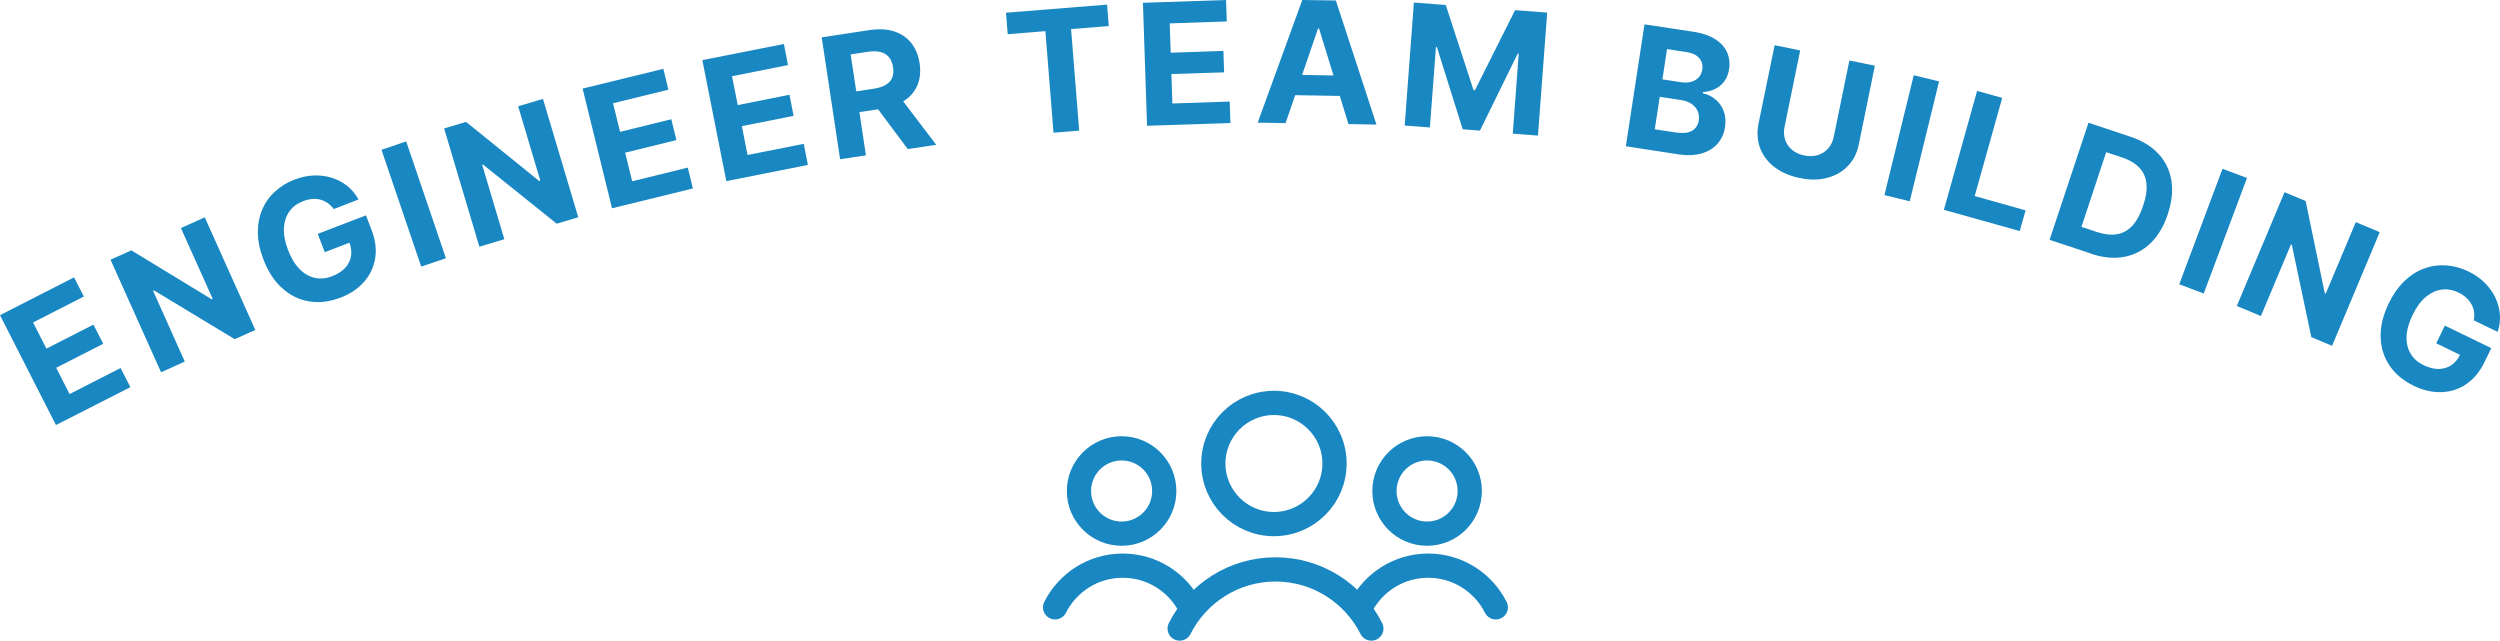 <?xml version="1.0" encoding="UTF-8"?>
<svg id="Layer_1" xmlns="http://www.w3.org/2000/svg" viewBox="0 0 206.31 52.87">
  <defs>
    <style>
      .cls-1 {
        fill: #1987c2;
      }

      .cls-2 {
        fill: none;
        stroke: #1987c2;
        stroke-linecap: round;
        stroke-linejoin: round;
        stroke-width: 2px;
      }
    </style>
  </defs>
  <g>
    <path class="cls-1" d="M4.62,35.08L0,26.01l6.11-3.12.81,1.58-4.19,2.14,1.1,2.16,3.88-1.98.81,1.58-3.88,1.98,1.1,2.17,4.21-2.15.81,1.58-6.13,3.12Z"/>
    <path class="cls-1" d="M16.9,17.94l4.17,9.29-1.7.76-6.67-4.03-.07.03,2.62,5.85-1.96.88-4.17-9.29,1.72-.77,6.63,4.04.08-.04-2.62-5.84,1.95-.88Z"/>
    <path class="cls-1" d="M27.55,17.26c-.15-.2-.32-.37-.5-.5-.19-.13-.39-.22-.6-.28-.22-.06-.44-.08-.68-.06-.24.02-.49.08-.75.18-.49.19-.87.47-1.14.85-.27.38-.42.84-.45,1.38s.09,1.14.34,1.8c.25.66.57,1.19.95,1.57.38.39.8.63,1.26.73.46.1.94.06,1.44-.14.45-.17.81-.41,1.07-.69.26-.29.42-.61.48-.98.06-.36,0-.75-.15-1.15l.43-.1-2.45.94-.58-1.51,3.98-1.53.46,1.2c.32.83.42,1.62.3,2.35s-.43,1.38-.92,1.94c-.49.56-1.14,1-1.94,1.3-.89.34-1.75.45-2.58.31-.83-.13-1.57-.49-2.22-1.08-.66-.58-1.18-1.38-1.56-2.38-.3-.77-.45-1.5-.46-2.19s.11-1.32.35-1.9c.24-.58.59-1.08,1.05-1.5s.99-.76,1.62-1c.54-.21,1.07-.32,1.59-.34.52-.02,1.02.04,1.49.19.47.15.89.37,1.27.67.38.3.69.68.94,1.12l-2.04.79Z"/>
    <path class="cls-1" d="M33.52,11.67l3.28,9.64-2.04.69-3.28-9.64,2.04-.69Z"/>
    <path class="cls-1" d="M44.81,8.17l2.91,9.76-1.78.53-6.08-4.88-.07.02,1.83,6.14-2.06.62-2.91-9.76,1.81-.54,6.04,4.88.09-.03-1.83-6.14,2.05-.61Z"/>
    <path class="cls-1" d="M50.51,17.2l-2.43-9.89,6.66-1.63.42,1.72-4.57,1.12.58,2.36,4.23-1.04.42,1.72-4.23,1.04.58,2.36,4.59-1.13.42,1.72-6.68,1.64Z"/>
    <path class="cls-1" d="M59.94,14.95l-1.98-9.99,6.73-1.33.34,1.74-4.62.92.47,2.38,4.27-.85.34,1.74-4.27.85.47,2.38,4.64-.92.34,1.74-6.75,1.34Z"/>
    <path class="cls-1" d="M69.33,13.15l-1.52-10.07,3.97-.6c.76-.11,1.43-.08,2.01.11.58.19,1.05.51,1.41.96.36.45.59,1.01.69,1.67.1.67.04,1.26-.17,1.79-.22.52-.58.96-1.08,1.29-.51.34-1.15.57-1.92.68l-2.66.4-.26-1.71,2.31-.35c.41-.06.74-.17.99-.32.25-.15.43-.35.53-.59s.12-.53.07-.86c-.05-.33-.16-.61-.33-.82-.17-.21-.4-.35-.68-.43-.29-.08-.64-.09-1.05-.03l-1.44.22,1.26,8.33-2.13.32ZM74.07,7.75l3.19,4.2-2.35.35-3.14-4.21,2.3-.35Z"/>
    <path class="cls-1" d="M83.16,2.82l-.14-1.77,8.34-.67.14,1.77-3.11.25.67,8.38-2.12.17-.67-8.38-3.11.25Z"/>
    <path class="cls-1" d="M94.66,10.41l-.34-10.18L101.18,0l.06,1.77-4.71.16.08,2.42,4.35-.15.06,1.77-4.35.14.08,2.43,4.73-.16.06,1.77-6.88.23Z"/>
    <path class="cls-1" d="M106.1,10.16l-2.31-.04,3.68-10.12,2.77.04,3.35,10.24-2.31-.04-2.43-7.89h-.08s-2.68,7.81-2.68,7.81ZM106.02,6.16l5.45.09-.03,1.68-5.45-.09.03-1.68Z"/>
    <path class="cls-1" d="M116.66.21l2.65.2,2.29,7.03h.12s3.31-6.6,3.31-6.6l2.65.2-.76,10.15-2.08-.16.49-6.61h-.08s-3.12,6.36-3.12,6.36l-1.42-.11-2.13-6.78h-.08s-.5,6.63-.5,6.63l-2.08-.16.76-10.15Z"/>
    <path class="cls-1" d="M134.17,12.08l1.54-10.07,4.03.61c.74.11,1.34.32,1.8.61.46.29.79.66.98,1.08.19.43.25.89.17,1.4-.06.39-.19.73-.39,1-.2.27-.46.48-.76.63-.3.15-.63.23-1,.26l-.02.1c.38.07.72.24,1.03.49.31.25.54.57.69.96.15.39.19.83.12,1.33-.08.53-.29.99-.61,1.37-.33.38-.77.65-1.32.81-.55.16-1.2.19-1.96.07l-4.3-.66ZM136.56,10.67l1.73.26c.59.09,1.04.04,1.35-.14.31-.19.49-.47.55-.85.04-.28.01-.53-.09-.77-.1-.23-.27-.43-.5-.59-.23-.16-.51-.26-.85-.32l-1.78-.27-.41,2.67ZM137.19,6.55l1.58.24c.29.04.56.03.8-.04.24-.07.45-.19.61-.36.16-.17.26-.39.3-.65.06-.36-.03-.68-.25-.94s-.57-.43-1.04-.5l-1.62-.25-.38,2.49Z"/>
    <path class="cls-1" d="M152.61,4.99l2.11.43-1.32,6.48c-.15.73-.45,1.33-.91,1.8-.46.48-1.03.8-1.71.98-.68.18-1.44.18-2.26.01-.83-.17-1.52-.47-2.08-.9s-.95-.95-1.19-1.57c-.23-.62-.27-1.29-.13-2.01l1.33-6.48,2.11.43-1.29,6.3c-.08.38-.06.73.04,1.06.11.33.3.61.57.84.27.23.61.39,1.02.47.41.08.78.07,1.12-.03.34-.11.62-.29.85-.55.23-.26.38-.58.46-.96l1.29-6.3Z"/>
    <path class="cls-1" d="M160.02,6.72l-2.42,9.89-2.09-.51,2.42-9.89,2.09.51Z"/>
    <path class="cls-1" d="M160.42,17.31l2.74-9.81,2.07.58-2.27,8.1,4.2,1.18-.48,1.71-6.28-1.76Z"/>
    <path class="cls-1" d="M172.57,20.93l-3.43-1.14,3.21-9.66,3.45,1.15c.97.32,1.74.79,2.32,1.41s.93,1.35,1.07,2.2.04,1.77-.29,2.77c-.33,1.01-.81,1.81-1.43,2.41-.62.6-1.35.97-2.18,1.13-.83.15-1.74.07-2.72-.26ZM171.76,18.72l1.3.43c.6.2,1.15.26,1.63.18.48-.08.91-.31,1.27-.69.36-.39.66-.94.9-1.66.24-.71.33-1.33.27-1.85-.06-.52-.26-.96-.6-1.31-.34-.35-.81-.63-1.42-.83l-1.3-.43-2.04,6.16Z"/>
    <path class="cls-1" d="M185.43,14.69l-3.57,9.53-2.02-.76,3.57-9.53,2.02.76Z"/>
    <path class="cls-1" d="M196.39,19.15l-3.94,9.39-1.71-.72-1.61-7.62-.07-.03-2.48,5.91-1.99-.83,3.94-9.39,1.74.73,1.58,7.61.08.03,2.48-5.9,1.98.83Z"/>
    <path class="cls-1" d="M204.15,26.46c.04-.25.05-.48.02-.71-.03-.22-.1-.43-.21-.63-.11-.2-.25-.38-.42-.54-.18-.16-.39-.31-.64-.43-.47-.23-.94-.31-1.4-.25-.47.06-.91.27-1.32.61s-.77.84-1.08,1.48c-.31.64-.48,1.23-.5,1.77-.02.54.09,1.02.33,1.42.24.41.6.73,1.09.96.44.21.85.32,1.24.31s.73-.11,1.04-.32c.3-.21.55-.5.74-.9l.37.25-2.36-1.15.71-1.46,3.83,1.86-.56,1.15c-.39.81-.9,1.41-1.52,1.83s-1.3.63-2.05.65c-.75.02-1.51-.15-2.28-.53-.86-.42-1.52-.97-1.99-1.67-.47-.7-.71-1.48-.73-2.36-.02-.88.2-1.8.67-2.77.36-.74.79-1.35,1.29-1.83.5-.48,1.04-.83,1.63-1.04.59-.22,1.19-.3,1.81-.26.62.04,1.23.21,1.84.5.52.25.97.56,1.34.93.37.37.67.77.88,1.22.21.44.34.91.38,1.39.04.48-.02.97-.18,1.45l-1.97-.95Z"/>
  </g>
  <g>
    <g>
      <circle class="cls-2" cx="105.13" cy="38.25" r="5"/>
      <path class="cls-2" d="M113.17,51.87c-1.46-2.89-4.45-4.88-7.91-4.88s-6.45,1.99-7.91,4.88"/>
    </g>
    <g>
      <g>
        <circle class="cls-2" cx="92.56" cy="40.52" r="3.52"/>
        <path class="cls-2" d="M98.23,50.12c-1.03-2.04-3.14-3.44-5.58-3.44s-4.55,1.4-5.58,3.44"/>
      </g>
      <g>
        <circle class="cls-2" cx="117.77" cy="40.52" r="3.52"/>
        <path class="cls-2" d="M123.44,50.12c-1.03-2.04-3.14-3.44-5.58-3.44s-4.55,1.4-5.58,3.44"/>
      </g>
    </g>
  </g>
</svg>